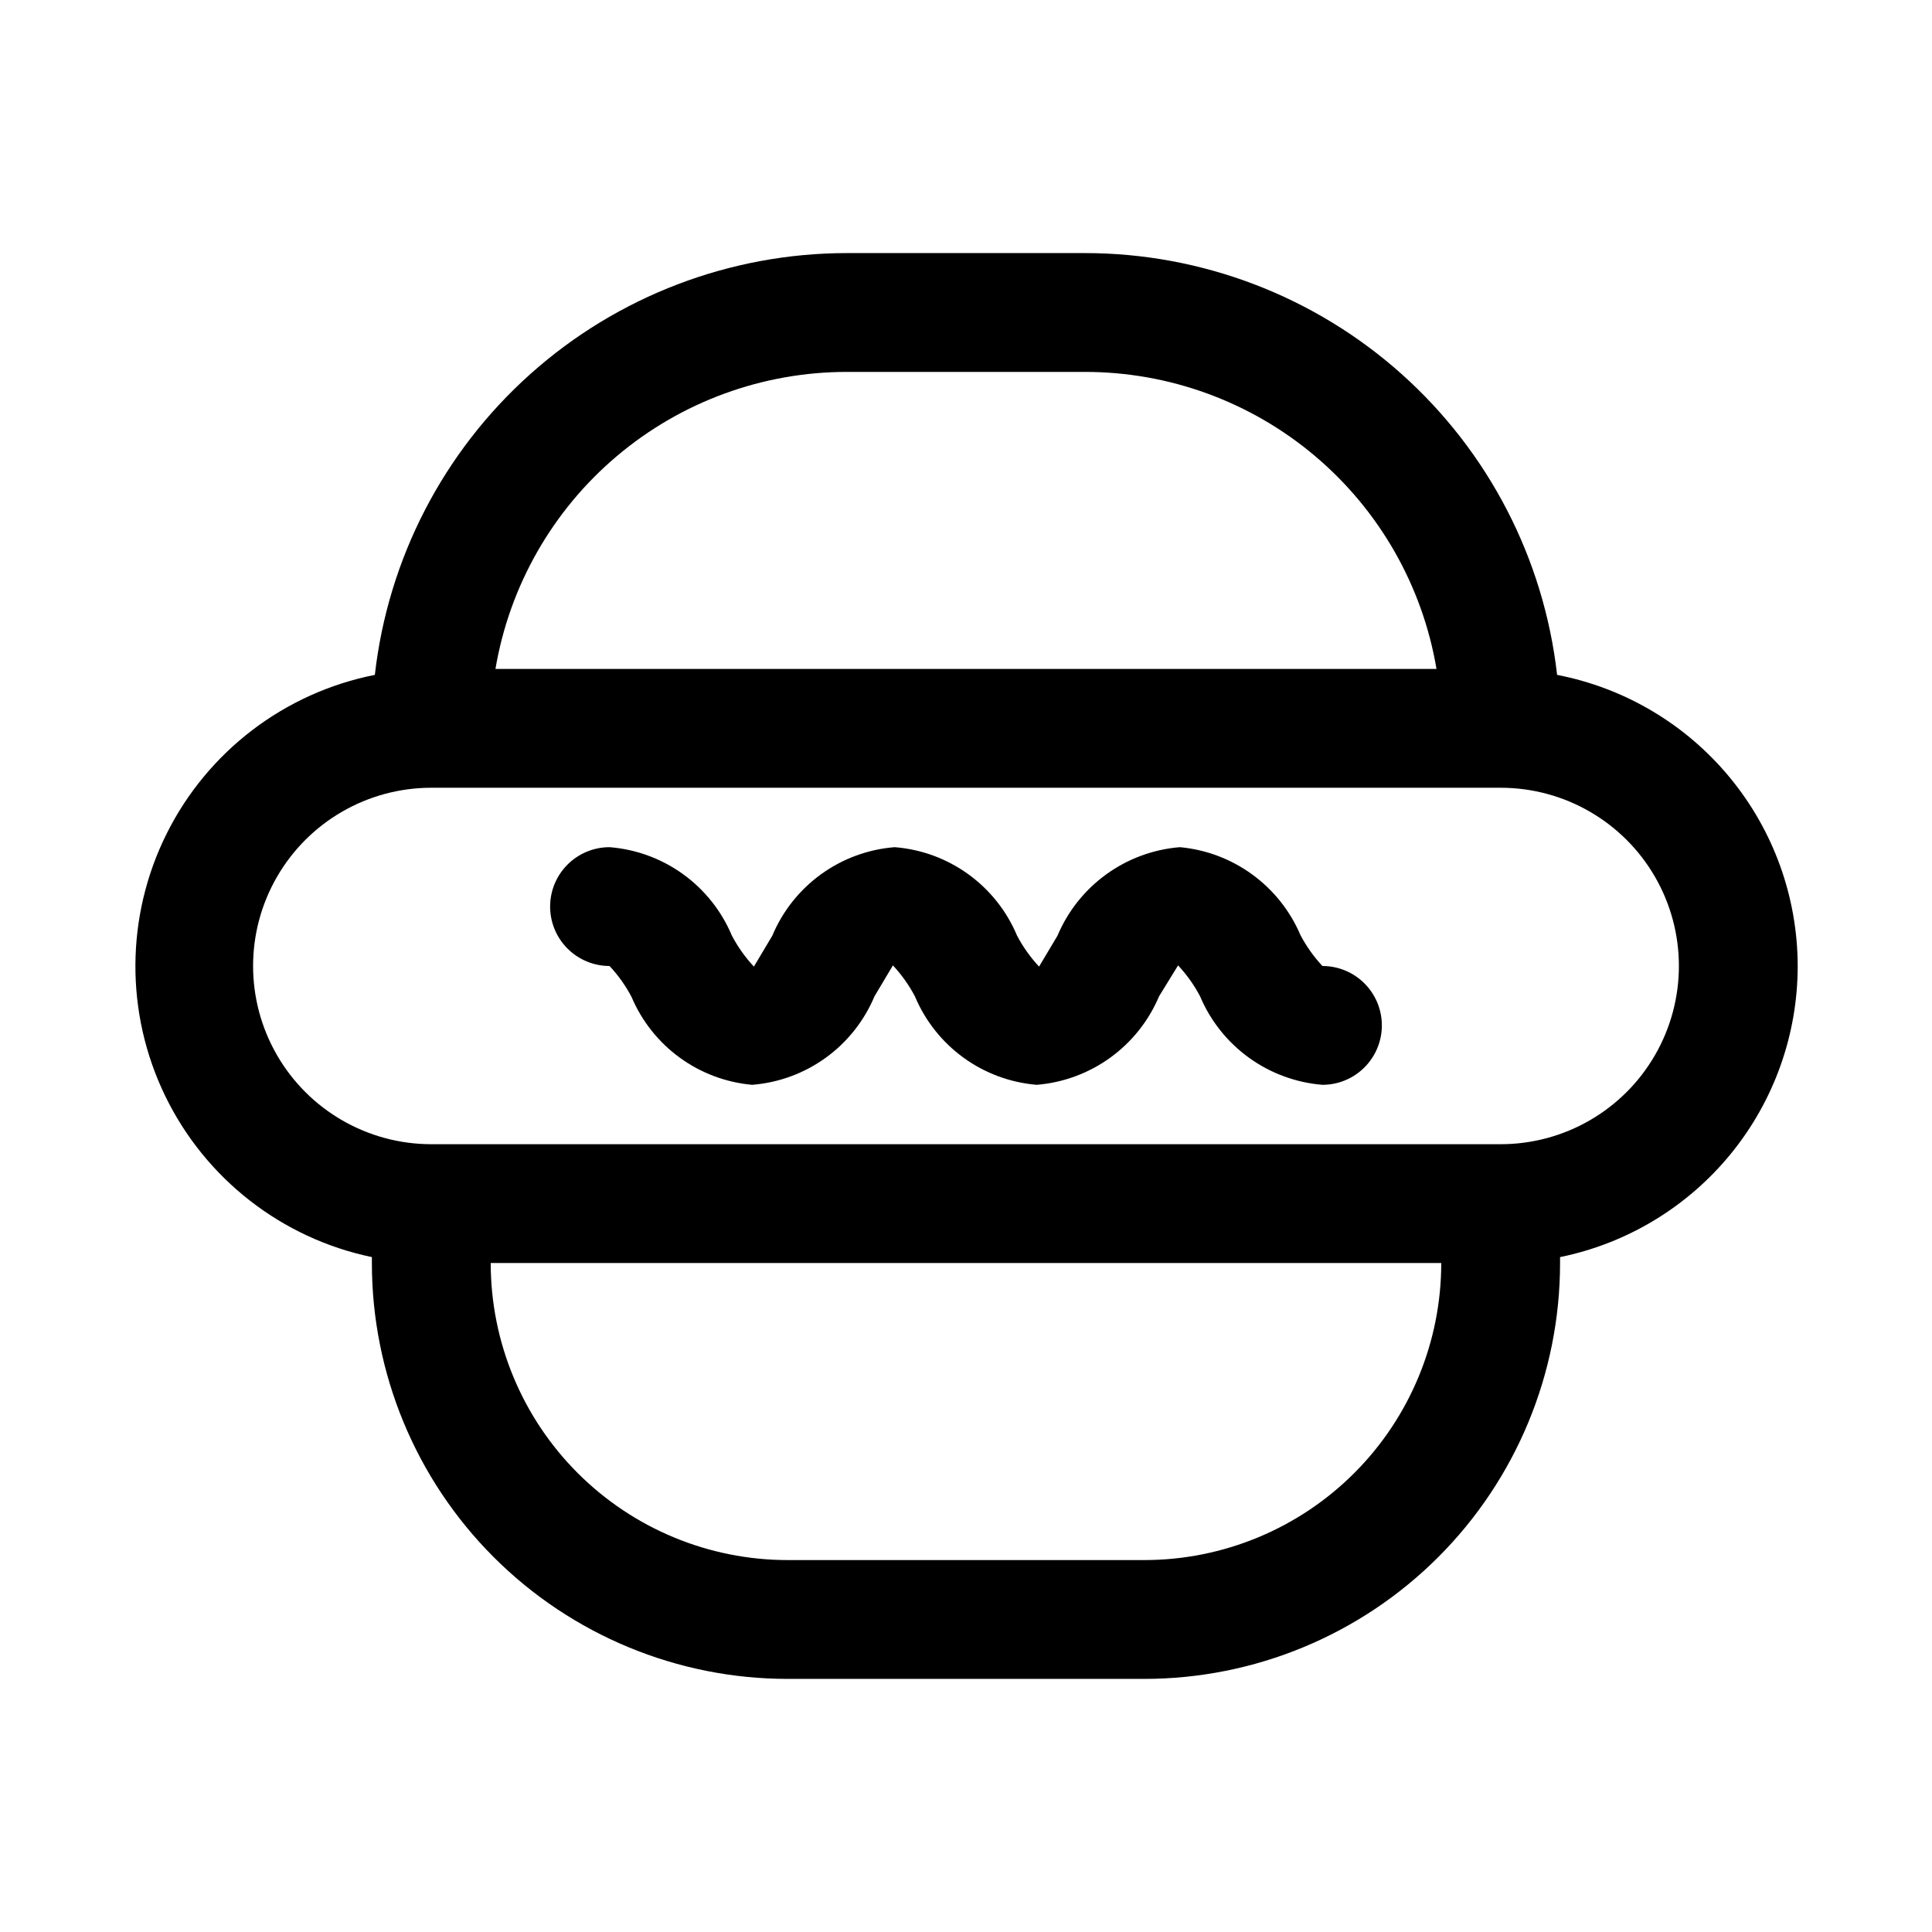 <?xml version="1.0" encoding="UTF-8"?>
<!-- Uploaded to: SVG Repo, www.svgrepo.com, Generator: SVG Repo Mixer Tools -->
<svg fill="#000000" width="800px" height="800px" version="1.1" viewBox="144 144 512 512" xmlns="http://www.w3.org/2000/svg">
 <g>
  <path d="m620.41 400c-0.031-18.262-6.41-35.938-18.043-50.012-11.633-14.074-27.793-23.668-45.719-27.137-3.484-30.754-18.168-59.152-41.254-79.77-23.09-20.621-52.957-32.016-83.91-32.012h-62.977c-30.953-0.004-60.824 11.391-83.91 32.012-23.09 20.617-37.773 49.016-41.258 79.77-23.938 4.734-44.328 20.297-55.203 42.141s-11.004 47.496-0.352 69.449c10.652 21.953 30.879 37.727 54.77 42.703v1.574c0 29.23 11.609 57.262 32.277 77.93 20.668 20.668 48.703 32.277 77.93 32.277h94.465c29.23 0 57.262-11.609 77.93-32.277 20.668-20.668 32.277-48.699 32.277-77.93v-1.574c17.781-3.629 33.762-13.293 45.238-27.348 11.477-14.059 17.742-31.652 17.738-49.797zm-251.9-157.44h62.977c22.332-0.016 43.949 7.883 61.012 22.297 17.062 14.41 28.469 34.402 32.191 56.422h-249.39c3.723-22.02 15.129-42.012 32.191-56.422 17.062-14.414 38.68-22.312 61.016-22.297zm78.719 314.88-94.465-0.004c-20.879 0-40.898-8.293-55.664-23.055-14.762-14.762-23.055-34.785-23.055-55.664h251.9c0 20.879-8.293 40.902-23.055 55.664-14.762 14.762-34.785 23.055-55.664 23.055zm94.465-110.21-283.39-0.004c-16.875 0-32.465-9.004-40.902-23.617s-8.438-32.617 0-47.23c8.438-14.613 24.027-23.617 40.902-23.617h283.39c16.875 0 32.465 9.004 40.902 23.617 8.438 14.613 8.438 32.617 0 47.23s-24.027 23.617-40.902 23.617z"/>
  <path d="m494.46 400c-2.297-2.457-4.258-5.211-5.824-8.188-2.727-6.406-7.137-11.957-12.766-16.059-5.625-4.106-12.258-6.606-19.195-7.242-7.035 0.566-13.777 3.055-19.496 7.191s-10.191 9.762-12.934 16.266l-4.879 8.188h-0.004c-2.293-2.461-4.254-5.215-5.824-8.188-2.727-6.512-7.199-12.148-12.922-16.285-5.719-4.141-12.473-6.621-19.512-7.172-7.039 0.551-13.793 3.031-19.512 7.172-5.723 4.137-10.191 9.773-12.922 16.285l-4.879 8.188c-2.297-2.457-4.254-5.211-5.824-8.188-2.731-6.512-7.199-12.148-12.922-16.285-5.723-4.141-12.473-6.621-19.512-7.172-4.176 0-8.18 1.656-11.133 4.609s-4.613 6.957-4.613 11.133c0 4.176 1.66 8.18 4.613 11.133s6.957 4.613 11.133 4.613c2.301 2.453 4.258 5.207 5.824 8.184 2.715 6.418 7.121 11.977 12.75 16.082 5.633 4.106 12.27 6.602 19.211 7.223 7.039-0.555 13.793-3.035 19.512-7.172 5.723-4.141 10.191-9.773 12.922-16.289l4.879-8.188c2.297 2.461 4.254 5.215 5.824 8.188 2.719 6.492 7.164 12.113 12.855 16.25 5.691 4.137 12.41 6.629 19.422 7.211 7.035-0.57 13.777-3.059 19.496-7.195s10.195-9.762 12.938-16.266l5.039-8.188h-0.004c2.301 2.457 4.262 5.211 5.828 8.188 2.742 6.504 7.215 12.129 12.934 16.266s12.465 6.625 19.496 7.195c4.176 0 8.184-1.66 11.133-4.613 2.953-2.953 4.613-6.957 4.613-11.133 0-4.176-1.66-8.18-4.613-11.133-2.949-2.953-6.957-4.609-11.133-4.609z"/>
 </g>
</svg>